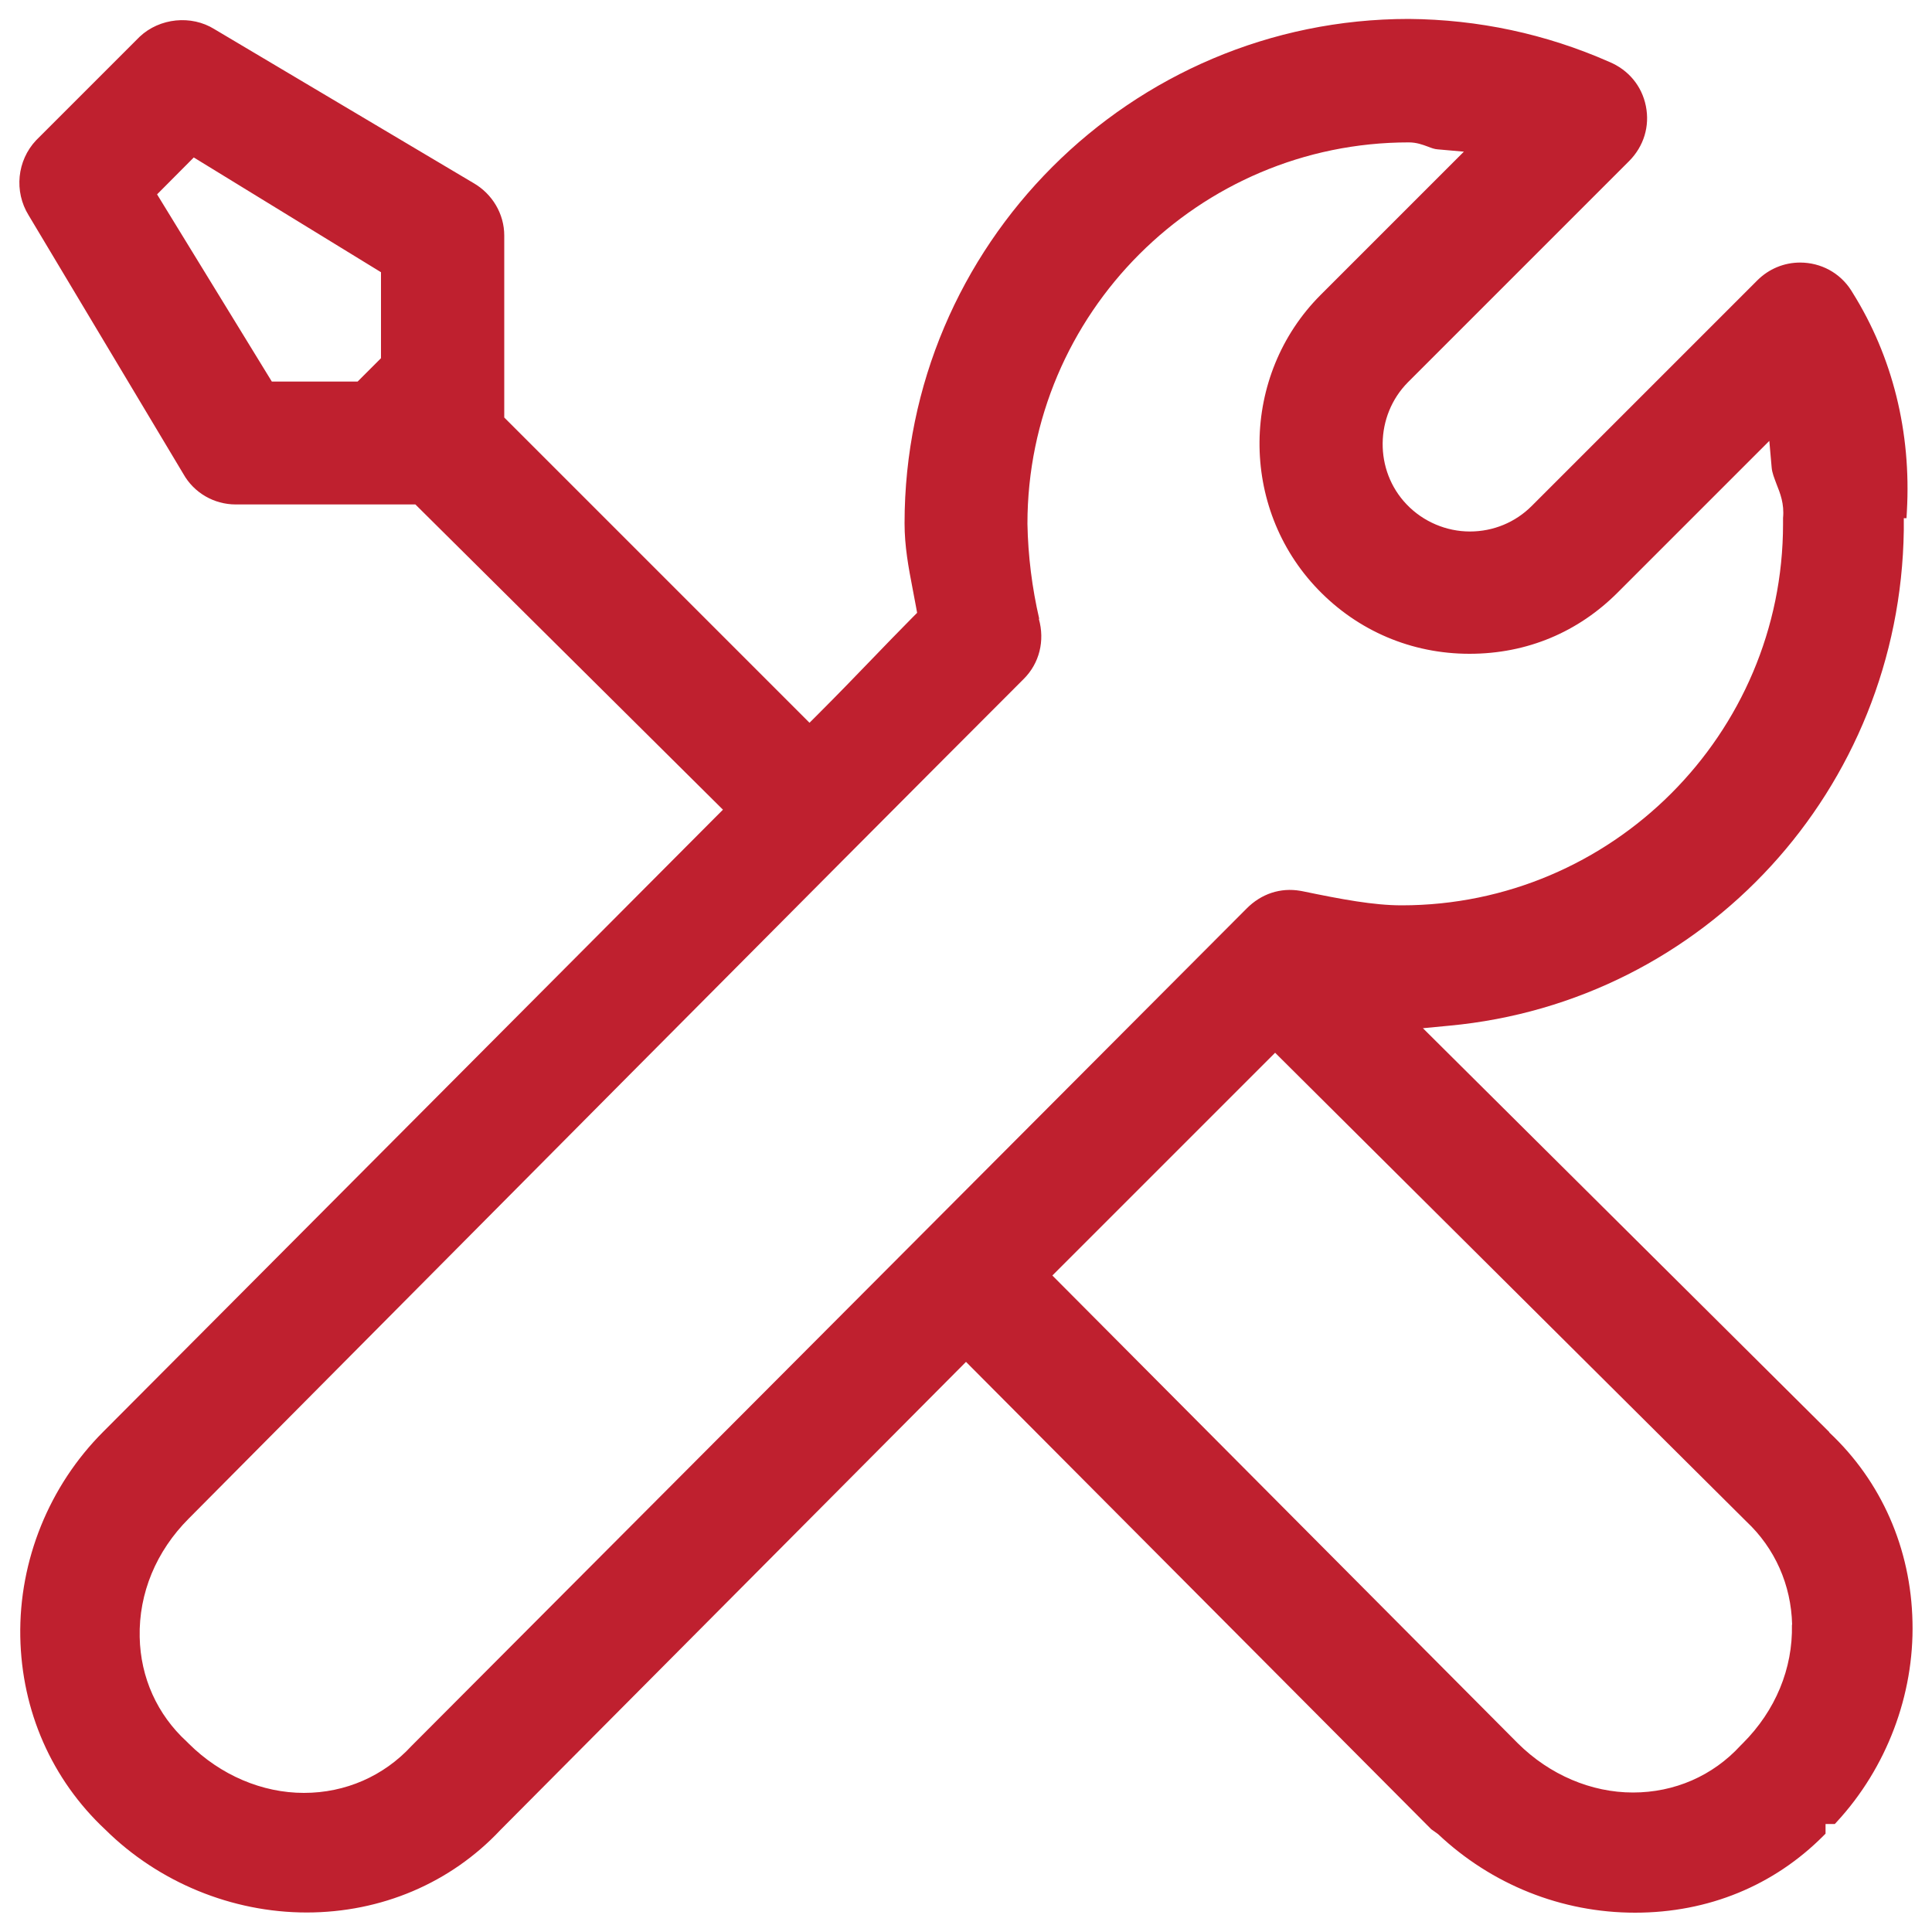 <?xml version="1.0" encoding="UTF-8"?> <svg xmlns="http://www.w3.org/2000/svg" id="a" viewBox="0 0 100 100"><path d="M94.69,74.13l-21.04-20.91,1.36-.13c13.23-1.23,23.34-12.26,23.53-25.64v-.63h.14l.02-.36c.23-4.09-.74-8-2.81-11.31l-.08-.13c-.58-.9-1.56-1.43-2.64-1.43-.83,0-1.62.33-2.21.92l-11.68,11.68c-.85.85-1.99,1.32-3.2,1.32s-2.41-.5-3.27-1.4c-1.69-1.76-1.65-4.6.07-6.33l11.45-11.45c.75-.76,1.07-1.79.86-2.84-.21-1.05-.91-1.88-1.9-2.29-3.29-1.45-6.78-2.19-10.37-2.22-14.39,0-26.1,11.71-26.1,26.1,0,1.2.2,2.27.42,3.41.06.3.11.6.17.9l.06.33-.23.23c-.78.79-1.47,1.5-2.19,2.25-.81.84-1.66,1.72-2.7,2.76l-.45.45-15.8-15.8v-9.42c0-1.12-.62-2.16-1.6-2.72L11.1,1.51c-1.2-.75-2.84-.58-3.87.39L1.87,7.26c-.99,1.05-1.15,2.65-.39,3.88l8.01,13.39c.55.98,1.59,1.58,2.71,1.58h9.3l15.92,15.8-.45.45c-8.92,8.96-19.43,19.51-25.81,25.91l-5.82,5.84c-2.79,2.79-4.36,6.65-4.29,10.6.07,3.85,1.63,7.4,4.4,9.99,2.76,2.73,6.56,4.29,10.42,4.29s7.45-1.52,10.03-4.27l24.1-24.23,24.08,24.19.35.25c2.78,2.62,6.4,4.07,10.2,4.07s7.19-1.41,9.75-3.98l.11-.11v-.5h.48l.11-.12c2.57-2.79,4-6.56,3.91-10.34-.08-3.8-1.61-7.28-4.31-9.81ZM92.75,84.1c.05,2.26-.85,4.44-2.54,6.13l-.12.12c-1.44,1.57-3.42,2.43-5.57,2.43s-4.31-.91-5.96-2.55l-24.09-24.21,11.53-11.53,24.39,24.26c1.48,1.39,2.32,3.28,2.37,5.34ZM53.79,32.03c-.37-1.6-.58-3.26-.61-4.92,0-10.88,8.86-19.74,19.74-19.74.4,0,.72.12.99.22.18.07.34.13.5.14l1.36.12-7.41,7.41c-4.17,4.17-4.23,11.01-.14,15.25,2.07,2.15,4.85,3.33,7.84,3.33s5.64-1.13,7.69-3.19l7.83-7.83.12,1.37c.02.28.14.56.25.86.19.48.41,1.02.34,1.76v.31c0,10.88-8.86,19.74-19.74,19.74-1.45,0-3.1-.31-5.13-.73l-.11-.02c-1.03-.18-2.03.15-2.79.92l-43.22,43.34c-1.44,1.56-3.42,2.43-5.57,2.43s-4.31-.91-5.96-2.55l-.1-.1c-1.53-1.4-2.4-3.32-2.44-5.42-.05-2.26.85-4.44,2.54-6.13.31-.31,1.83-1.84,4.21-4.24,8.45-8.51,28.23-28.44,39.01-39.22.81-.81,1.1-1.97.78-3.11ZM19.72,14.1v4.44l-1.21,1.21h-4.44l-5.94-9.69,1.9-1.91,9.69,5.94Z" fill="#bf202f" stroke-width="0"></path></svg> 